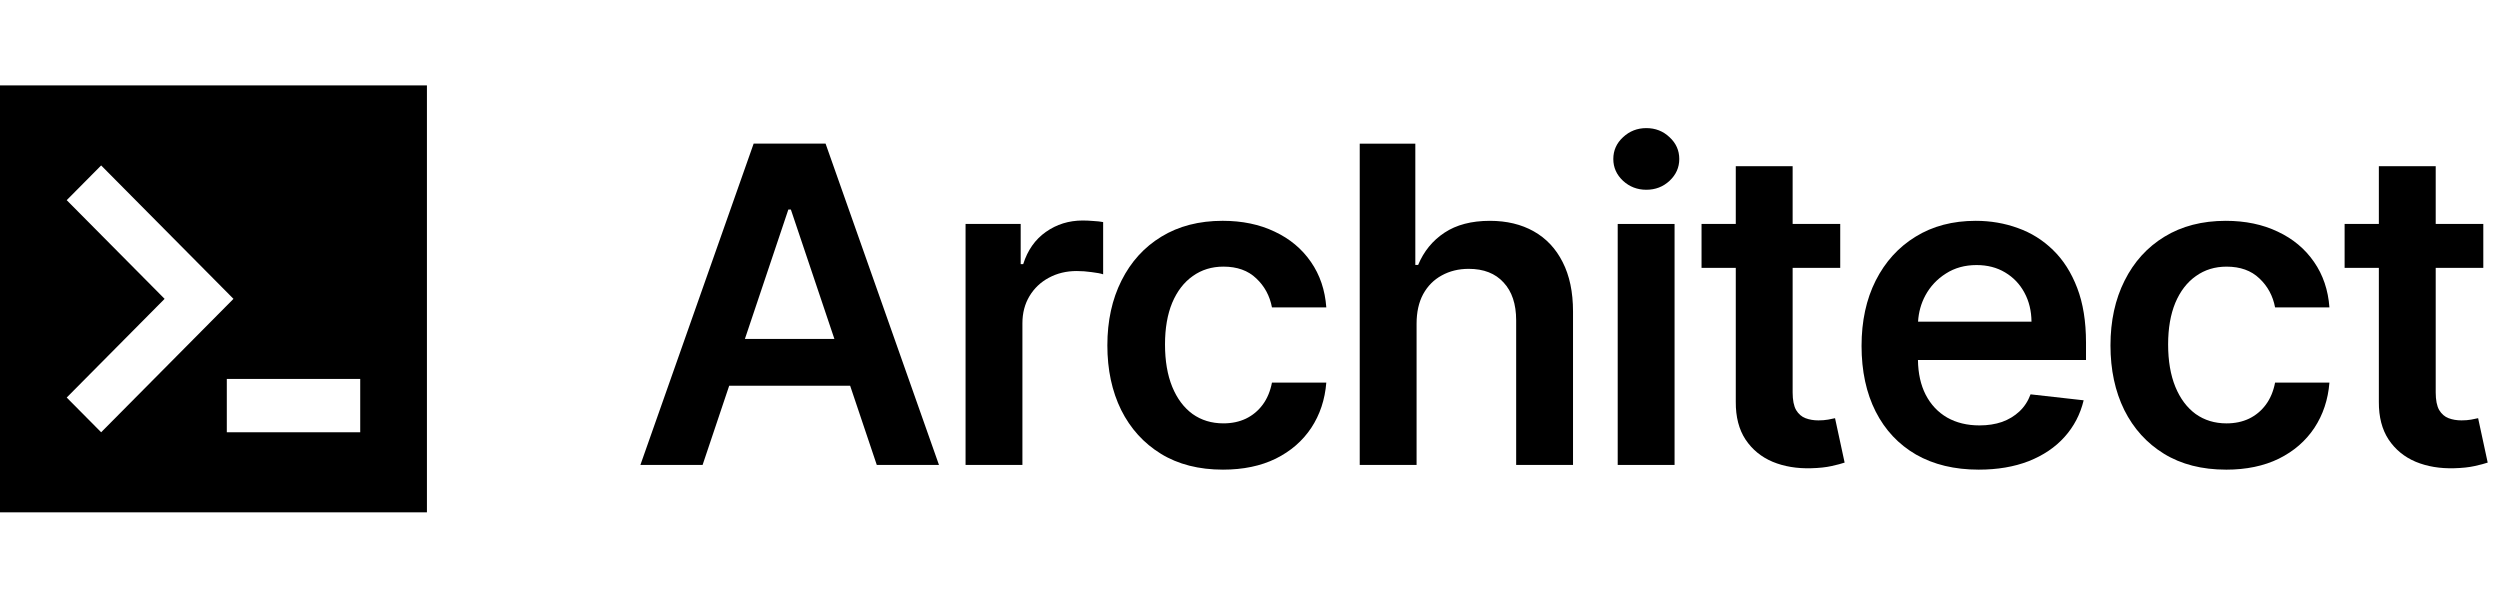 <svg fill="none" height="104" viewBox="0 0 435 104" width="435" xmlns="http://www.w3.org/2000/svg"><g fill="#000"><path clip-rule="evenodd" d="m0 14.857h74.286v74.286h-74.286zm62.679 51.072h-23.214v9.286h23.214zm-22.054-13.929-23.026-23.214-5.992 6.041 17.034 17.173-17.034 17.173 5.992 6.041z" fill-rule="evenodd"/><path d="m291.374 38.969h-9.893v41.93h9.893z"/><path d="m282.41 31.462c1.13 1.037 2.478 1.556 4.045 1.556 1.585 0 2.933-.519 4.045-1.556 1.129-1.056 1.694-2.321 1.694-3.795 0-1.492-.565-2.757-1.694-3.794-1.112-1.056-2.46-1.583-4.045-1.583-1.567 0-2.915.528-4.045 1.583-1.13 1.037-1.694 2.302-1.694 3.794 0 1.474.564 2.739 1.694 3.795z"/><path clip-rule="evenodd" d="m122.251 80.899h-10.823l19.705-55.907h12.517l19.732 55.907h-10.823l-4.637-13.786h-21.042zm15.359-44.442 7.576 22.521h-15.575l7.562-22.521z" fill-rule="evenodd"/><path d="m168.008 80.899v-41.93h9.592v6.988h.438c.765-2.421 2.077-4.286 3.935-5.596 1.877-1.329 4.017-1.993 6.422-1.993.547 0 1.157.027 1.831.082.693.036 1.267.1 1.722.191v9.09c-.419-.145-1.084-.273-1.995-.382-.893-.127-1.758-.191-2.596-.191-1.804 0-3.425.391-4.865 1.174-1.421.764-2.541 1.829-3.361 3.194s-1.23 2.939-1.23 4.723v24.651z"/><path d="m201.999 78.961c3.006 1.838 6.605 2.757 10.795 2.757 3.517 0 6.577-.637 9.183-1.911 2.605-1.292 4.664-3.075 6.176-5.35 1.513-2.293 2.387-4.923 2.624-7.889h-9.456c-.292 1.51-.829 2.794-1.612 3.849-.784 1.056-1.759 1.865-2.925 2.429-1.148.546-2.45.819-3.908.819-2.059 0-3.853-.546-5.384-1.638-1.512-1.11-2.687-2.684-3.525-4.723-.838-2.057-1.257-4.513-1.257-7.371 0-2.821.419-5.241 1.257-7.261.856-2.02 2.05-3.567 3.58-4.641 1.53-1.092 3.307-1.638 5.329-1.638 2.387 0 4.291.682 5.712 2.047 1.439 1.347 2.35 3.03 2.733 5.05h9.456c-.219-3.021-1.111-5.66-2.678-7.917-1.567-2.275-3.672-4.031-6.313-5.269-2.624-1.256-5.639-1.883-9.046-1.883-4.1 0-7.653.919-10.659 2.757-2.988 1.82-5.302 4.368-6.942 7.644-1.639 3.258-2.459 7.016-2.459 11.274 0 4.24.801 7.989 2.405 11.247 1.621 3.239 3.926 5.778 6.914 7.616z"/><path d="m246.485 56.331v24.569h-9.893v-55.907h9.674v21.102h.492c.984-2.366 2.506-4.231 4.564-5.596 2.077-1.383 4.719-2.075 7.926-2.075 2.915 0 5.457.61 7.625 1.829s3.844 3.003 5.028 5.351c1.203 2.348 1.804 5.214 1.804 8.599v26.698h-9.893v-25.169c0-2.821-.729-5.014-2.187-6.579-1.439-1.583-3.461-2.375-6.067-2.375-1.749 0-3.316.382-4.7 1.147-1.367.746-2.442 1.829-3.225 3.248-.765 1.42-1.148 3.139-1.148 5.159z"/><path d="m320.2 38.969v7.644h-8.281v21.675c0 1.329.201 2.348.602 3.058.419.692.965 1.165 1.639 1.419.675.255 1.422.382 2.241.382.62 0 1.185-.045 1.695-.136.528-.091.929-.173 1.202-.246l1.667 7.725c-.528.182-1.284.382-2.268.601-.965.218-2.15.346-3.553.382-2.478.073-4.709-.3-6.695-1.119-1.986-.837-3.562-2.129-4.728-3.876-1.148-1.747-1.713-3.931-1.695-6.552v-23.313h-5.958v-7.644h5.958v-10.046h9.893v10.046z"/><path clip-rule="evenodd" d="m333.394 79.097c3.061 1.747 6.696 2.621 10.904 2.621 3.262 0 6.159-.491 8.691-1.474 2.533-1.001 4.61-2.402 6.231-4.204 1.64-1.82 2.751-3.949 3.335-6.388l-9.238-1.037c-.437 1.183-1.084 2.175-1.94 2.976-.857.801-1.868 1.411-3.034 1.829-1.166.4-2.469.601-3.908.601-2.15 0-4.026-.455-5.63-1.365-1.603-.928-2.851-2.257-3.744-3.986-.862-1.688-1.308-3.699-1.337-6.033h29.24v-3.03c0-3.676-.51-6.843-1.53-9.5-1.02-2.675-2.423-4.877-4.209-6.606-1.767-1.729-3.808-3.003-6.121-3.822-2.296-.837-4.738-1.256-7.325-1.256-4.008 0-7.497.919-10.467 2.757-2.97 1.82-5.284 4.368-6.942 7.644-1.639 3.258-2.459 7.043-2.459 11.356 0 4.386.82 8.199 2.459 11.438 1.64 3.221 3.981 5.715 7.024 7.48zm.348-23.122c.095-1.643.517-3.162 1.265-4.559.856-1.583 2.049-2.857 3.58-3.822 1.53-.983 3.306-1.474 5.329-1.474 1.895 0 3.553.428 4.974 1.283 1.439.855 2.56 2.029 3.361 3.522.802 1.474 1.212 3.158 1.23 5.05z" fill-rule="evenodd"/><path d="m387.336 81.718c-4.191 0-7.789-.919-10.795-2.757-2.988-1.838-5.293-4.377-6.914-7.616-1.604-3.258-2.405-7.007-2.405-11.247 0-4.258.819-8.017 2.459-11.274 1.64-3.276 3.954-5.824 6.942-7.644 3.006-1.838 6.559-2.757 10.658-2.757 3.407 0 6.423.628 9.046 1.883 2.642 1.238 4.747 2.994 6.313 5.269 1.567 2.257 2.46 4.896 2.679 7.917h-9.456c-.383-2.02-1.294-3.704-2.733-5.05-1.421-1.365-3.325-2.047-5.712-2.047-2.022 0-3.799.546-5.329 1.638-1.531 1.074-2.724 2.621-3.58 4.641-.839 2.02-1.258 4.441-1.258 7.261 0 2.857.419 5.314 1.258 7.371.838 2.038 2.013 3.612 3.525 4.723 1.531 1.092 3.325 1.638 5.384 1.638 1.457 0 2.76-.273 3.908-.819 1.166-.564 2.141-1.374 2.924-2.429.784-1.056 1.321-2.339 1.613-3.849h9.456c-.237 2.966-1.112 5.596-2.624 7.889-1.512 2.275-3.571 4.058-6.176 5.35-2.606 1.274-5.667 1.911-9.183 1.911z"/><path d="m432.095 46.612v-7.644h-8.281v-10.046h-9.893v10.046h-5.958v7.644h5.958v23.313c-.018 2.621.547 4.804 1.695 6.552 1.166 1.747 2.742 3.039 4.728 3.876 1.986.819 4.217 1.192 6.695 1.119 1.403-.036 2.587-.164 3.553-.382.984-.218 1.74-.419 2.268-.601l-1.667-7.725c-.273.073-.674.155-1.202.246-.51.091-1.075.136-1.695.136-.819 0-1.566-.127-2.241-.382-.674-.255-1.22-.728-1.639-1.419-.401-.71-.602-1.729-.602-3.058v-21.675z"/></g></svg>